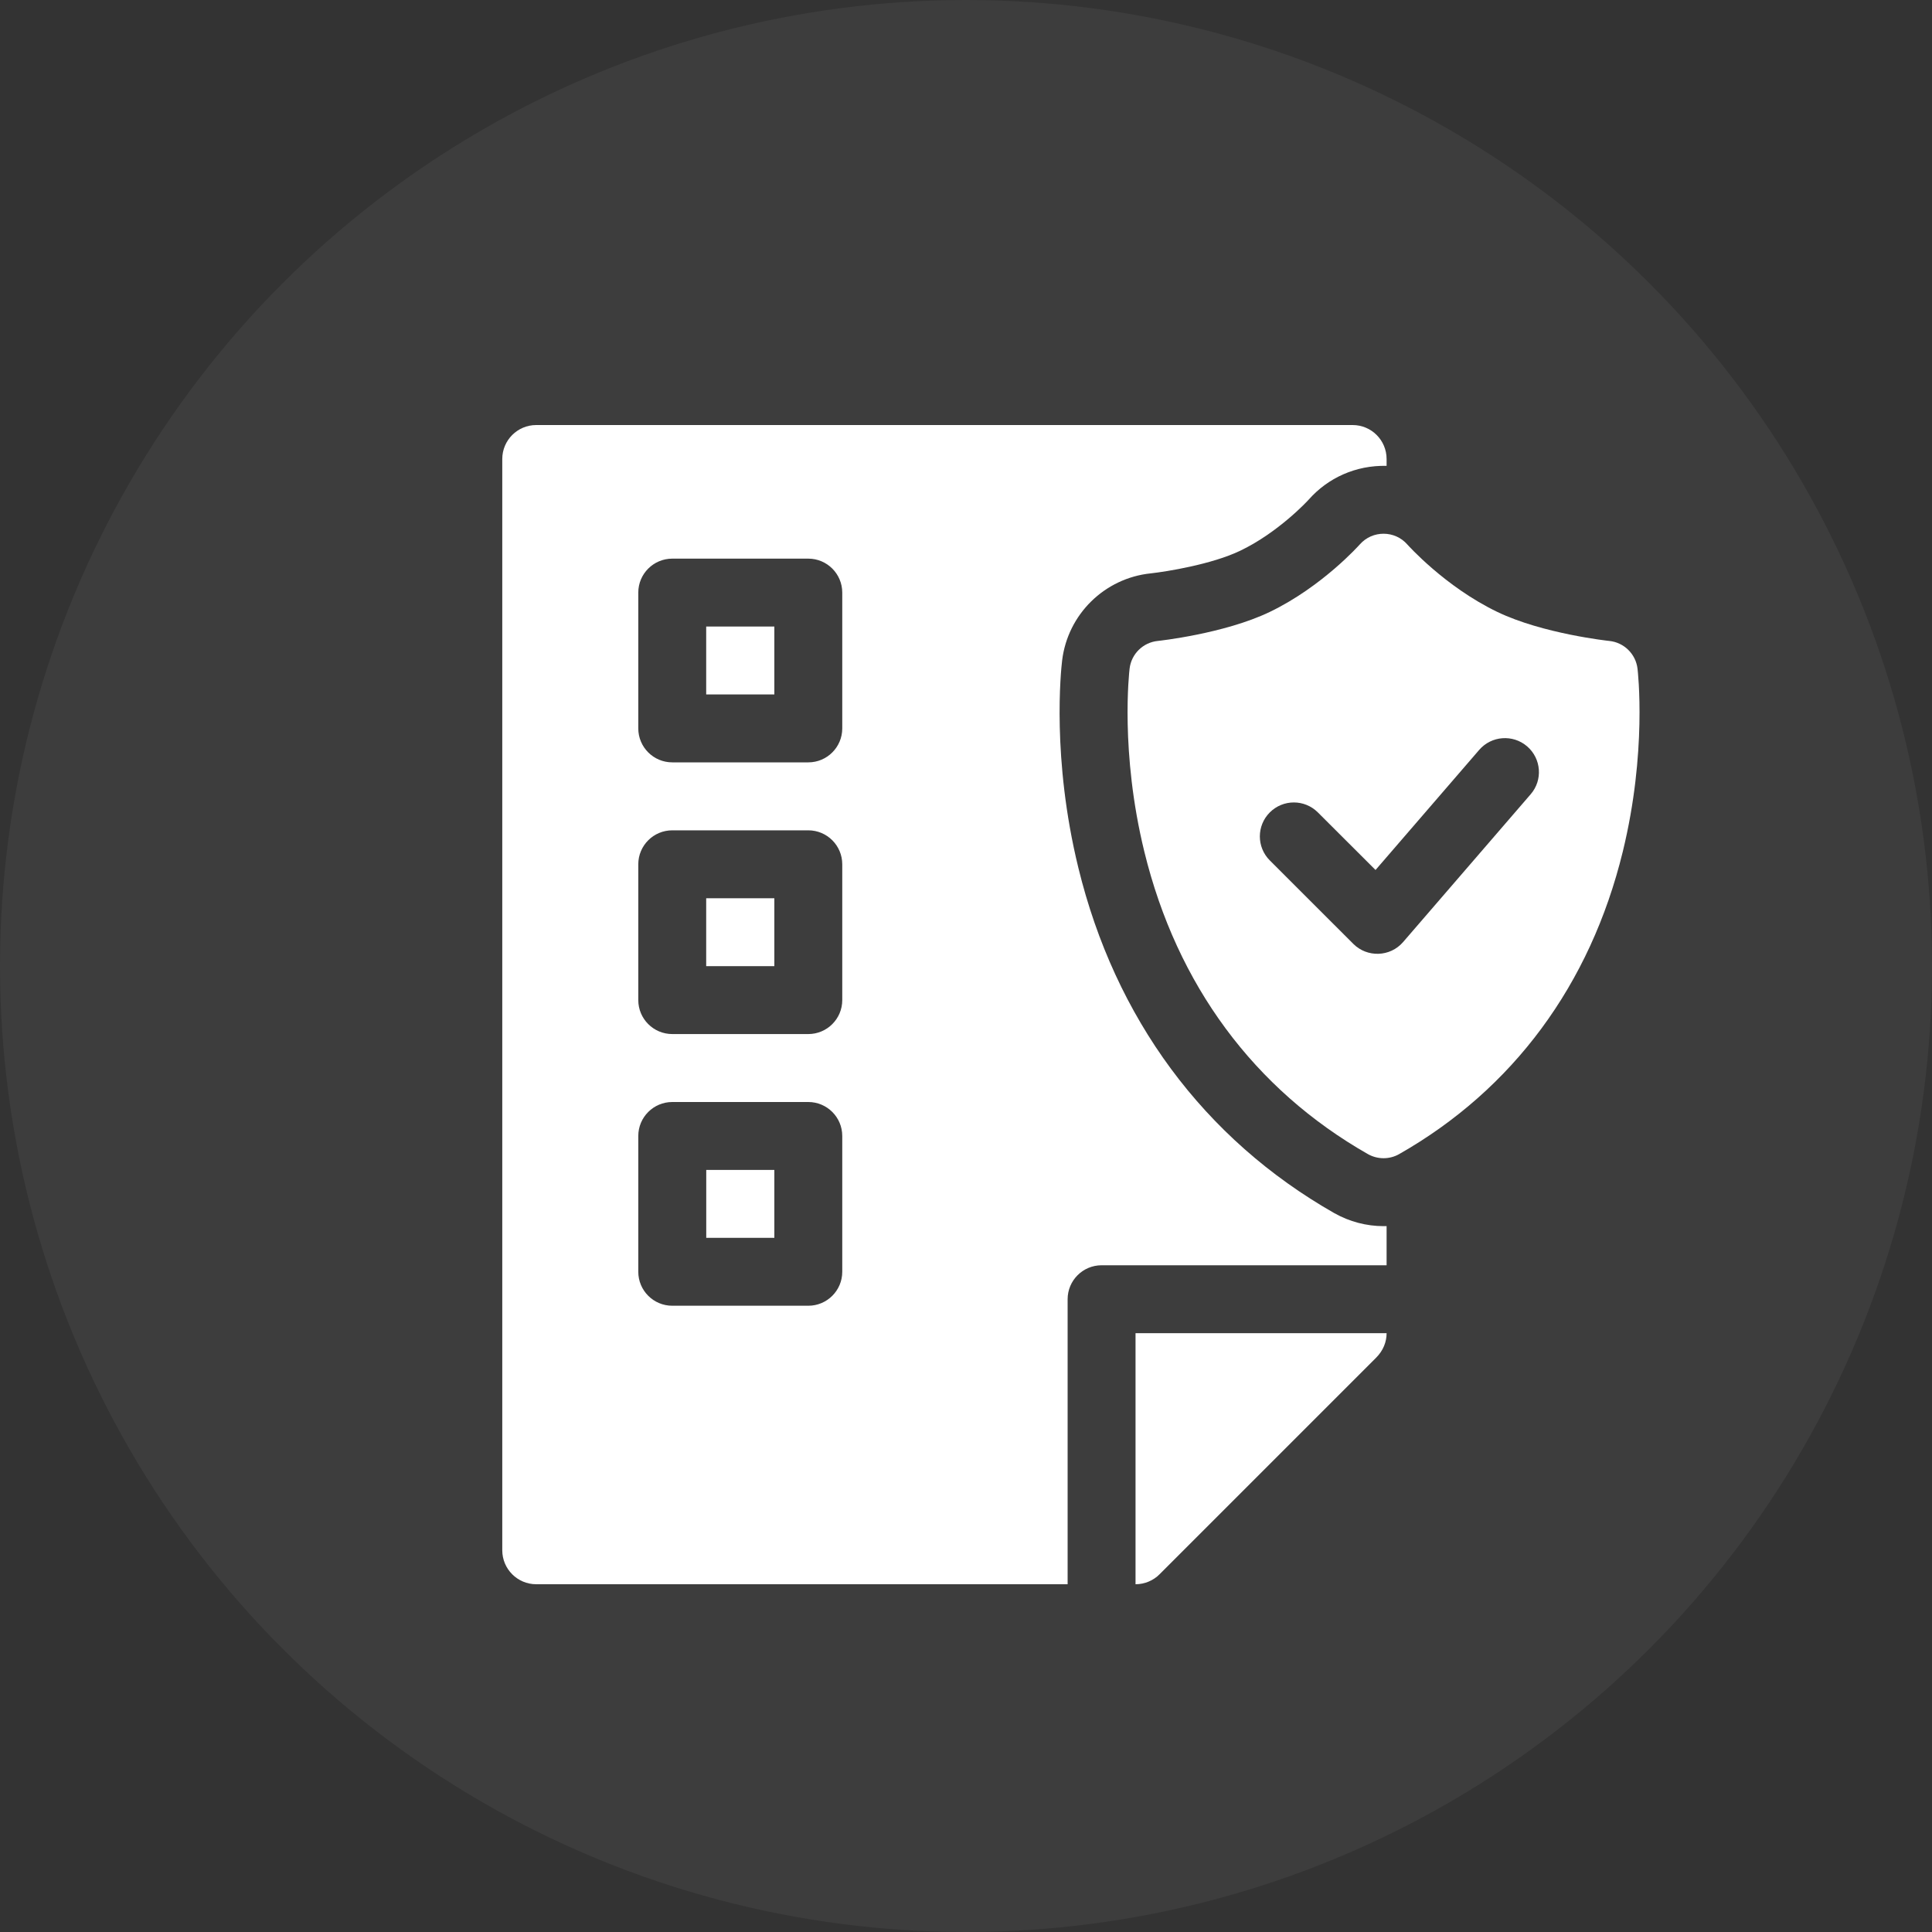 <svg width="40" height="40" viewBox="0 0 40 40" fill="none" xmlns="http://www.w3.org/2000/svg">
<rect x="0" y="0" width="40" height="40" fill="#333333" stroke="none"/>
<circle cx="20" cy="20" r="20" fill="white" fill-opacity="0.05"/>
<path d="M14.622 24.222H16.032V25.628H14.622V24.222Z" fill="white"/>
<path d="M14.621 18.597V20.003H16.032V18.597H14.621ZM23.824 11.871C24.143 11.836 25.091 11.685 25.68 11.401C26.47 11.021 27.07 10.373 27.1 10.339C27.491 9.899 28.063 9.63 28.708 9.645V9.503C28.708 9.115 28.394 8.8 28.005 8.8H11.102C10.714 8.8 10.399 9.115 10.399 9.503V32.097C10.399 32.485 10.714 32.8 11.102 32.8H22.104V26.899C22.104 26.511 22.419 26.196 22.807 26.196H28.708V25.385C28.687 25.385 28.666 25.386 28.645 25.386C28.29 25.386 27.939 25.293 27.628 25.118L27.626 25.117L27.624 25.116C26.281 24.351 25.144 23.346 24.244 22.129C23.351 20.92 22.705 19.519 22.326 17.966C21.772 15.7 21.966 13.877 21.99 13.677C22.105 12.715 22.873 11.969 23.824 11.871ZM17.438 26.331C17.438 26.719 17.123 27.034 16.735 27.034H13.919C13.53 27.034 13.215 26.719 13.215 26.331V23.519C13.215 23.131 13.53 22.816 13.919 22.816H16.735C17.123 22.816 17.438 23.131 17.438 23.519V26.331ZM17.438 20.706C17.438 21.094 17.123 21.409 16.735 21.409H13.919C13.53 21.409 13.215 21.094 13.215 20.706V17.894C13.215 17.506 13.53 17.191 13.919 17.191H16.735C17.123 17.191 17.438 17.506 17.438 17.894V20.706ZM17.438 15.081C17.438 15.469 17.123 15.784 16.735 15.784H13.919C13.53 15.784 13.215 15.469 13.215 15.081V12.269C13.215 11.881 13.53 11.566 13.919 11.566H16.735C17.123 11.566 17.438 11.881 17.438 12.269V15.081ZM14.621 14.378H16.032V12.972H14.621V14.378Z" fill="white"/>
<path d="M23.51 32.8C23.701 32.8 23.88 32.722 24.007 32.594L28.49 28.111C28.64 27.961 28.708 27.781 28.708 27.602H23.51V32.8Z" fill="white"/>
<path d="M33.903 13.843C33.866 13.54 33.624 13.301 33.319 13.27C33.306 13.269 31.942 13.122 31 12.669C29.914 12.146 29.146 11.282 29.138 11.274C28.882 10.979 28.416 10.973 28.152 11.273C28.144 11.282 27.375 12.146 26.29 12.669C25.347 13.122 23.984 13.269 23.97 13.27C23.665 13.301 23.423 13.539 23.387 13.843C23.379 13.913 23.188 15.572 23.692 17.632C24.365 20.388 25.966 22.553 28.32 23.894C28.524 24.009 28.771 24.007 28.969 23.894C31.324 22.553 32.925 20.388 33.598 17.632C34.101 15.572 33.911 13.913 33.903 13.843ZM31.691 16.444L29.05 19.504C28.779 19.817 28.304 19.827 28.019 19.542L26.29 17.814C26.015 17.539 26.015 17.095 26.29 16.82C26.565 16.545 27.01 16.545 27.285 16.82L28.479 18.012L30.625 15.526C30.879 15.232 31.323 15.199 31.618 15.453C31.912 15.707 31.945 16.151 31.691 16.444Z" fill="white"/>
</svg>
